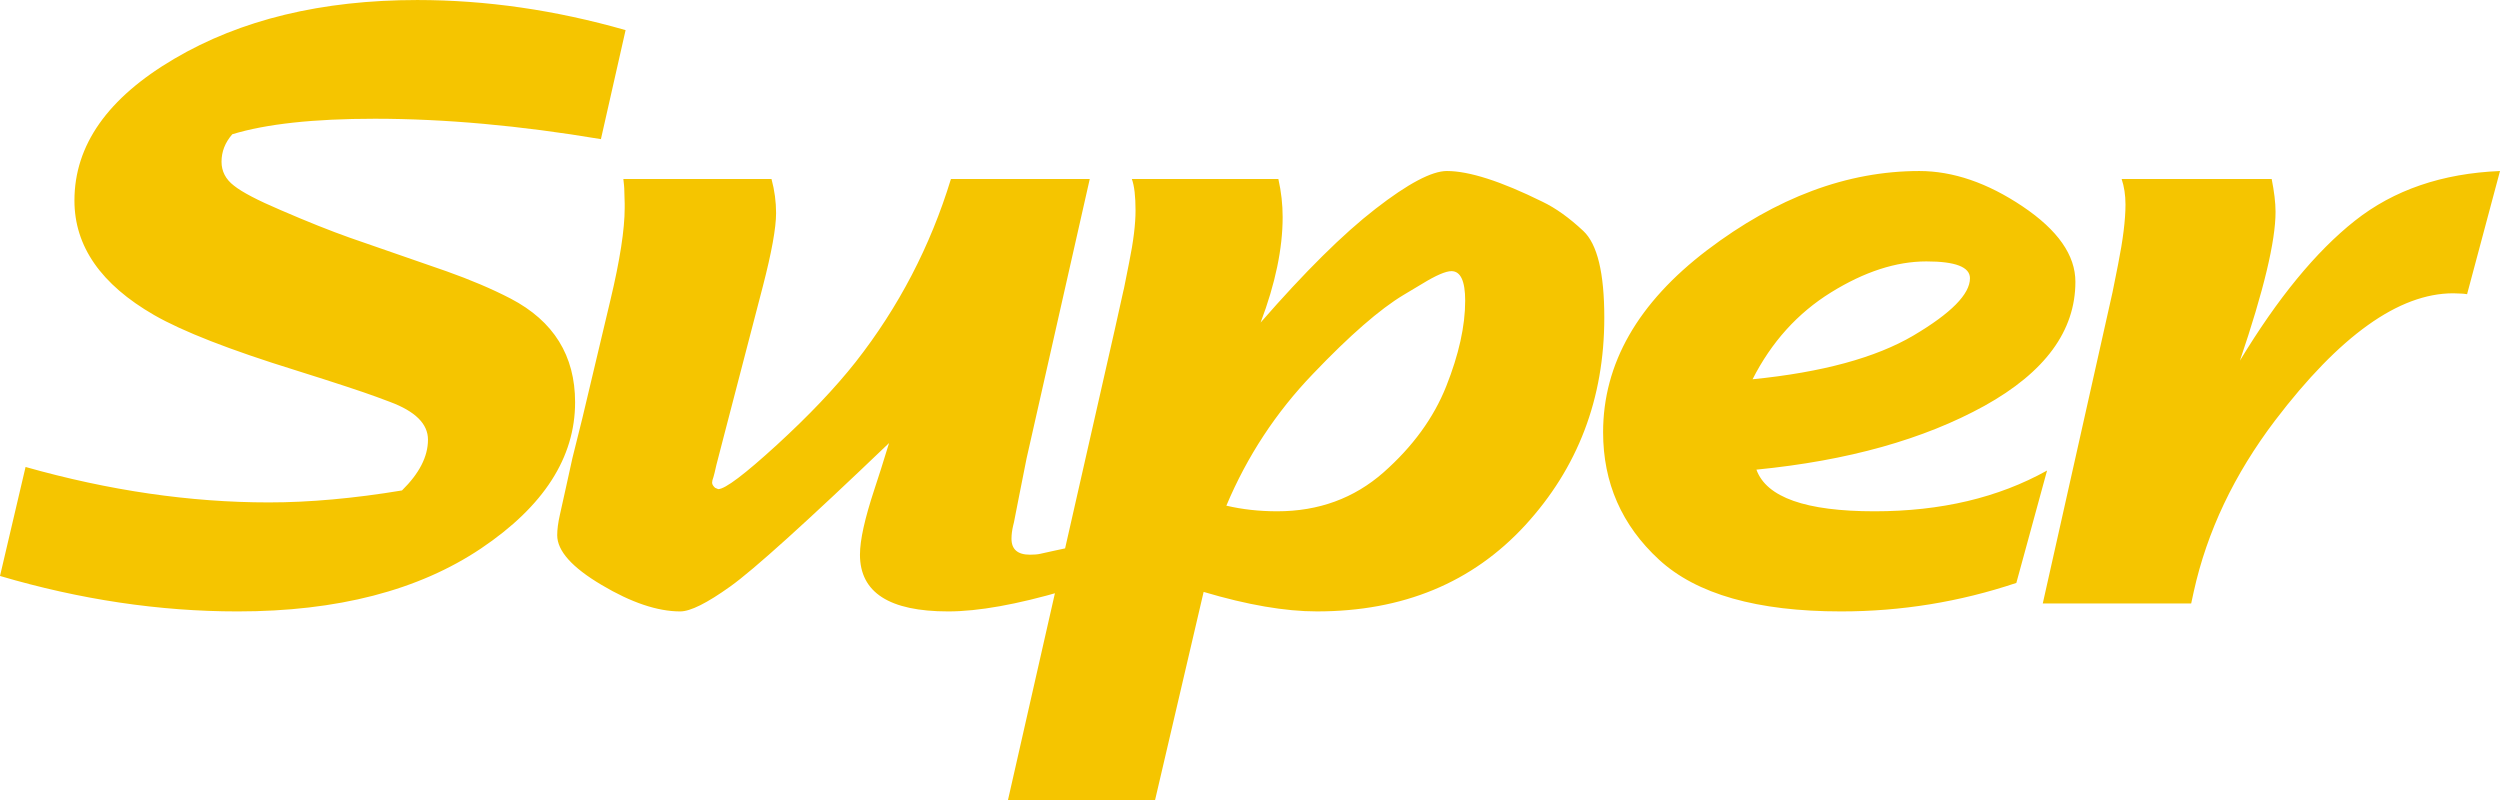 <?xml version="1.0" encoding="UTF-8"?>
<!DOCTYPE svg PUBLIC "-//W3C//DTD SVG 1.1//EN" "http://www.w3.org/Graphics/SVG/1.1/DTD/svg11.dtd">
<!-- Creator: CorelDRAW 2019 (64-Bit) -->
<svg xmlns="http://www.w3.org/2000/svg" xml:space="preserve" width="38.686mm" height="12.382mm" version="1.1" style="shape-rendering:geometricPrecision; text-rendering:geometricPrecision; image-rendering:optimizeQuality; fill-rule:evenodd; clip-rule:evenodd"
viewBox="0 0 11003.34 3521.69"
 xmlns:xlink="http://www.w3.org/1999/xlink">
 <defs>
  <style type="text/css">
   <![CDATA[
    .fil0 {fill:#F5C500;fill-rule:nonzero}
   ]]>
  </style>
 </defs>
 <g id="Layer_x0020_1">
  <path class="fil0" d="M8990.95 2655.87l306.84 -1368.91 24.69 -123.53c21.47,-107.88 32.51,-195.66 32.51,-263.21 0,-42.24 -5.92,-79.35 -16.95,-112.46l660.41 0c11.04,55.89 16.98,103.96 16.98,144.97 0,128.65 -52.08,346.37 -156.75,654.52 165.76,-274.33 334.14,-479.71 505.71,-615.58 171.59,-135.84 384.8,-208.6 638.96,-219.04l-144.89 542.14c-12.34,-1.91 -20.88,-2.62 -24.77,-2.62l-36.32 -1.31c-239.23,0 -499.9,186.53 -783.96,559.69 -180.01,237.21 -299.61,488.76 -358.12,753.95l-11.12 51.37 -653.21 0zm-1277.32 -986.64c306.15,-30.6 542.14,-94.91 707.9,-192.44 165.76,-98.13 248.93,-182 248.93,-252.26 0,-49.35 -63.71,-74.04 -191.73,-74.04 -133.25,0 -273.02,45.45 -419.92,136.47 -146.91,90.99 -261.98,218.44 -345.18,382.27zm1160.94 896.34c-250.27,83.88 -507.02,125.43 -771.5,125.43 -369.27,0 -636.34,-76.06 -800.83,-227.48 -164.45,-151.51 -246.43,-338.64 -246.43,-561 0,-302.31 152.82,-569.42 457.64,-801.48 305.56,-232.01 616.89,-348.39 934.08,-348.39 148.19,0 300.3,51.99 455.02,156.04 154.73,104.04 231.98,214.51 231.98,331.53 0,215.82 -133.25,397.74 -400.36,546.04 -267.19,147.5 -601.22,241.11 -1003.56,280.73 44.14,122.22 217.73,183.34 519.96,183.34 291.88,0 544.73,-59.81 759.24,-179.42l-135.24 494.67zm-3476.95 -340.06c68.94,16.35 143.69,24.8 223.67,24.8 182.6,0 338.64,-57.2 467.96,-171 128.73,-113.68 221.05,-240.51 276.23,-379.56 55.29,-139.17 83.28,-264.6 83.28,-376.38 0,-86.49 -20.17,-130.04 -60.5,-130.04 -24.69,0 -67.64,18.26 -128.02,55.29l-82.6 49.38c-103.96,62.4 -237.21,178.08 -399.05,347.77 -162.55,168.98 -289.26,362.13 -380.99,579.74zm-313.86 1296.18l-647.46 0 470.58 -2072.89 37.71 -169.69 2.02 -7.71 22.67 -113.8c19.57,-95.51 28.61,-172.16 28.61,-230.67 0,-62.52 -5.12,-108.56 -16.27,-139.17l644.88 0c12.94,57.2 18.86,113.09 18.86,167.67 0,137.86 -31.91,292.47 -96.93,464.15 194.38,-222.93 362.73,-390 505.71,-500.59 143.01,-111.07 247.76,-166.36 313.98,-166.36 97.53,0 237.89,44.85 420.61,135.16 58.51,27.99 118.32,70.94 180.01,128.73 61.81,57.91 92.32,184.62 92.32,381.58 0,356.81 -116.41,661.03 -348.39,913.88 -232.69,252.85 -538.22,379 -916.47,379 -139.79,0 -306.24,-28.61 -498.6,-85.81l-213.83 916.5zm-401.15 -921.71c-206.69,60.41 -376.27,91.02 -509.52,91.02 -258.77,0 -388.1,-83.19 -388.1,-249.64 0,-65.02 21.47,-159.85 63,-285.99 17.58,-53.27 39.73,-121.51 65.02,-205.38 -363.32,347.77 -596.69,558.38 -698.75,631.14 -102.65,73.44 -175.49,109.87 -220.34,109.87 -100.03,0 -215.82,-39.05 -345.78,-116.39 -130.64,-77.36 -195.66,-150.12 -195.66,-219.06 0,-25.37 3.9,-55.18 11.75,-89.68l26.57 -119.63 28.61 -130.04 43.55 -174.78 123.53 -519.96c42.24,-176.88 63,-312.04 63,-406.27l0 -18.86 -1.91 -67.04c0,-4.49 -1.31,-18.74 -3.93,-41.53l652.02 0c13.65,50.66 20.17,100.74 20.17,150.09 0,65.02 -19.57,172.99 -58.59,323.7l-169.57 651.39c-21.47,82.48 -33.22,126.74 -34.53,133.25 -6.4,27.9 -10.32,45.45 -12.94,53.27 -3.9,10.44 -5.92,18.17 -5.92,24.69 0,7.82 4.61,14.96 13.06,22.78l13.65 5.83c30.58,0 116.39,-65.02 258.06,-194.38 141.07,-129.33 256.78,-250.95 347.08,-365.31 189.11,-241.11 328.91,-509.52 419.3,-805.32l610.97 0 -278.25 1230.45 -32.51 163.86 -18.74 95.51c-2.62,14.96 -5.23,27.3 -7.85,36.43 -4.61,20.05 -7.11,38.94 -7.11,57.2 0,46.76 27.28,70.14 81.17,70.14 18.86,0 33.82,-1.22 45.54,-3.93l58.51 -12.94 51.37 -11.04c1.31,0 13.65,-3.93 37.63,-11.04l-43.55 197.56zm-4682.6 -65.02l112.49 -479.71c367.82,104.04 724.74,156.01 1070.49,156.01 178.7,0 374.39,-17.55 586.28,-52.68 76.06,-74.75 114.4,-148.78 114.4,-223.56 0,-69.51 -55.89,-124.81 -167.67,-166.36l-61.09 -22.75c-58.51,-21.47 -176.12,-60.53 -354.19,-116.41 -289.29,-89.68 -497.29,-170.97 -622.72,-243.1 -233.37,-134.56 -350.38,-302.23 -350.38,-503.72 0,-243.81 146.19,-451.72 439.38,-624 292.5,-172.28 649.4,-258.68 1069.92,-258.68 302.23,0 607.76,44.14 916.5,132.54l-108.56 479.74c-356.81,-59.81 -689.05,-89.71 -995.17,-89.71 -269.09,0 -478.4,22.78 -627.21,68.23 -31.91,36.41 -47.47,76.77 -47.47,120.91 0,42.24 18.17,77.36 54.58,105.24 35.72,28.61 104.07,64.42 204.81,107.28 120.2,52.08 221.65,92.3 304.22,121.59l427.04 148.21c103.96,37.03 198.16,76.65 282.06,120.2 189.14,98.84 283.46,250.95 283.46,456.33 0,243.13 -137.89,457.55 -413.41,642.88 -275.64,185.22 -633.13,277.54 -1071.91,277.54 -344.47,0 -692.94,-51.99 -1045.83,-156.04z"/>
 </g>
</svg>
